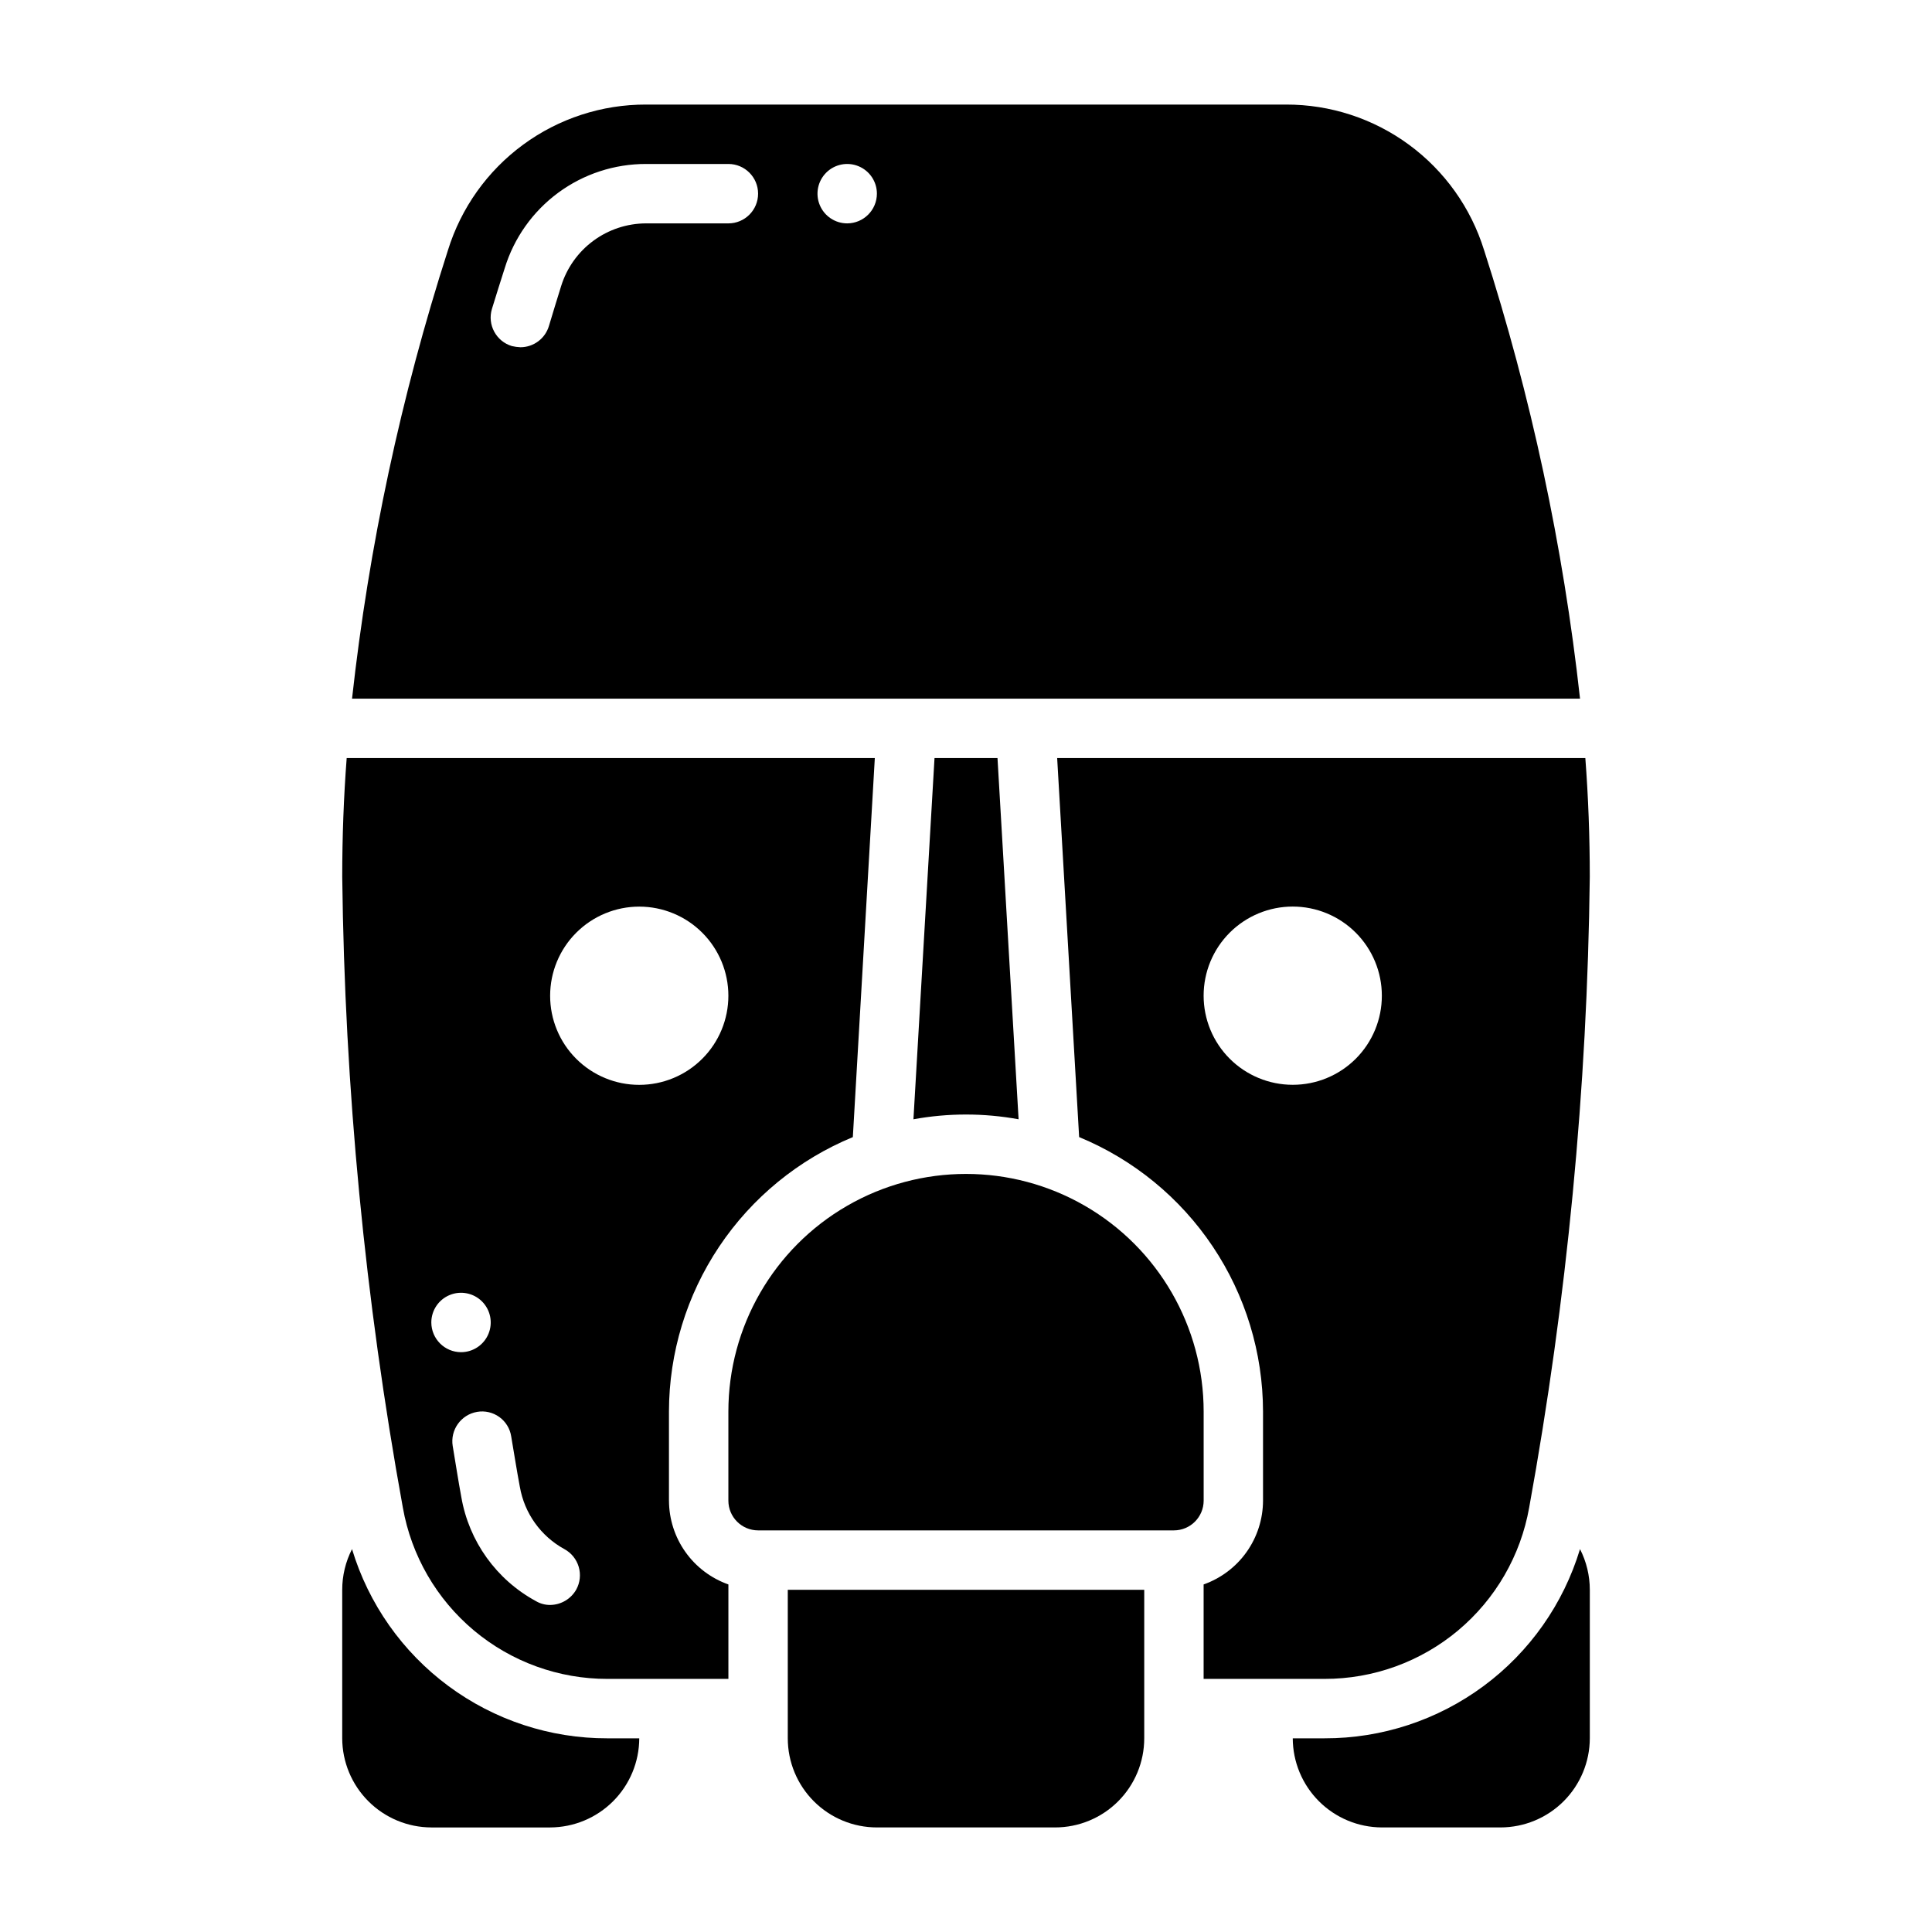 <?xml version="1.0" encoding="UTF-8"?>
<!-- Uploaded to: ICON Repo, www.svgrepo.com, Generator: ICON Repo Mixer Tools -->
<svg fill="#000000" width="800px" height="800px" version="1.1" viewBox="144 144 512 512" xmlns="http://www.w3.org/2000/svg">
 <g>
  <path d="m495.02 604.67h-8.426c0.02 6.258 2.512 12.254 6.938 16.68 4.426 4.422 10.422 6.918 16.68 6.938h31.488c6.258-0.02 12.254-2.516 16.68-6.938 4.422-4.426 6.918-10.422 6.938-16.68v-39.359c-0.004-3.75-0.891-7.449-2.598-10.785-4.391 14.527-13.348 27.254-25.543 36.285-12.199 9.035-26.98 13.895-42.156 13.859z"/>
  <path d="m237.29 554.53c-1.707 3.336-2.598 7.035-2.598 10.785v39.359c0.016 6.258 2.512 12.254 6.938 16.68 4.422 4.422 10.418 6.918 16.676 6.938h31.488c6.258-0.02 12.254-2.516 16.68-6.938 4.426-4.426 6.918-10.422 6.938-16.68h-8.422c-15.18 0.035-29.961-4.824-42.156-13.859-12.199-9.031-21.156-21.758-25.543-36.285z"/>
  <path d="m386.07 440.62c9.211-1.68 18.652-1.68 27.867 0l-5.59-95.723h-16.691z"/>
  <path d="m424.16 344.89 5.824 100.45h0.004c14.402 5.949 26.719 16.035 35.391 28.98 8.676 12.949 13.316 28.176 13.336 43.758v23.617c-0.016 4.871-1.535 9.621-4.352 13.594-2.82 3.977-6.801 6.981-11.391 8.605v25.031h32.039c12.938 0.02 25.469-4.523 35.391-12.832 9.918-8.309 16.594-19.848 18.848-32.59 10.027-55.156 15.398-111.06 16.059-167.12 0-10.629-0.395-21.176-1.18-31.488zm62.426 86.594c-6.262 0-12.27-2.488-16.699-6.918-4.43-4.43-6.914-10.438-6.914-16.699 0-6.266 2.484-12.27 6.914-16.699s10.438-6.918 16.699-6.918c6.266 0 12.27 2.488 16.699 6.918 4.43 4.43 6.918 10.434 6.918 16.699 0.008 6.266-2.477 12.277-6.906 16.707-4.434 4.43-10.445 6.918-16.711 6.91z"/>
  <path d="m321.28 541.7v-23.617c0.023-15.582 4.664-30.809 13.336-43.758 8.672-12.945 20.988-23.031 35.395-28.98l5.824-100.45h-139.96c-0.789 10.312-1.18 20.859-1.18 31.488 0.656 56.059 6.027 111.96 16.059 167.12 2.25 12.742 8.926 24.281 18.844 32.59 9.922 8.309 22.453 12.852 35.395 12.832h32.039v-25.031c-4.594-1.625-8.574-4.629-11.391-8.605-2.82-3.973-4.34-8.723-4.356-13.594zm-62.977-47.23v-0.004c0-3.184 1.918-6.051 4.859-7.269s6.328-0.547 8.582 1.703c2.25 2.254 2.922 5.641 1.703 8.582-1.219 2.941-4.086 4.859-7.269 4.859-4.344-0.012-7.859-3.531-7.875-7.875zm38.414 70.77 0.004-0.004c-1.41 2.508-4.055 4.066-6.93 4.094-1.328 0.008-2.633-0.348-3.777-1.023-10.457-5.676-17.734-15.828-19.758-27.551-0.789-4.25-1.496-8.816-2.281-13.539h-0.004c-0.691-4.277 2.188-8.316 6.457-9.055 2.07-0.359 4.199 0.133 5.902 1.363s2.84 3.094 3.148 5.172c0.789 4.644 1.496 9.133 2.281 13.305h0.004c1.203 7.023 5.555 13.113 11.809 16.531 1.836 1 3.203 2.691 3.793 4.699 0.594 2.008 0.359 4.168-0.645 6.004zm-6.926-157.36c0-6.266 2.488-12.27 6.918-16.699 4.43-4.43 10.438-6.918 16.699-6.918s12.27 2.488 16.699 6.918c4.43 4.43 6.918 10.434 6.918 16.699 0 6.262-2.488 12.27-6.918 16.699-4.43 4.43-10.438 6.918-16.699 6.918-6.266 0.008-12.277-2.481-16.707-6.91-4.434-4.43-6.918-10.441-6.91-16.707z"/>
  <path d="m537.29 210.28c-3.473-11.199-10.449-20.988-19.898-27.93-9.453-6.945-20.879-10.672-32.605-10.641h-169.56c-11.727-0.031-23.156 3.695-32.605 10.641-9.453 6.941-16.426 16.73-19.902 27.93-12.449 38.668-20.965 78.492-25.426 118.87h325.43c-4.461-40.375-12.98-80.199-25.43-118.87zm-200.26-7.082h-21.805c-5.035 0.008-9.934 1.625-13.984 4.613-4.047 2.984-7.039 7.191-8.531 11.996-1.023 3.305-2.125 6.848-3.227 10.547-0.984 3.356-4.062 5.664-7.559 5.668-0.77-0.031-1.535-0.137-2.281-0.312-4.176-1.262-6.535-5.668-5.277-9.84 1.18-3.777 2.281-7.398 3.387-10.785 2.457-8.016 7.426-15.027 14.172-20.004 6.75-4.977 14.914-7.648 23.301-7.629h21.805c4.348 0 7.871 3.523 7.871 7.871 0 4.348-3.523 7.875-7.871 7.875zm31.488 0c-3.184 0-6.055-1.918-7.273-4.859s-0.547-6.328 1.707-8.582c2.25-2.25 5.637-2.922 8.578-1.703 2.941 1.219 4.859 4.086 4.859 7.269-0.012 4.344-3.531 7.859-7.871 7.875z"/>
  <path d="m352.77 604.67c0 6.262 2.488 12.27 6.918 16.699 4.43 4.43 10.434 6.918 16.699 6.918h47.23c6.266 0 12.273-2.488 16.699-6.918 4.43-4.43 6.918-10.438 6.918-16.699v-39.359h-94.465z"/>
  <path d="m462.98 518.08c0-22.5-12.004-43.289-31.488-54.539-19.488-11.25-43.492-11.25-62.977 0s-31.488 32.039-31.488 54.539v23.617c0.012 4.344 3.527 7.859 7.871 7.871h110.21c4.344-0.012 7.859-3.527 7.875-7.871z"/>
 </g>
</svg>